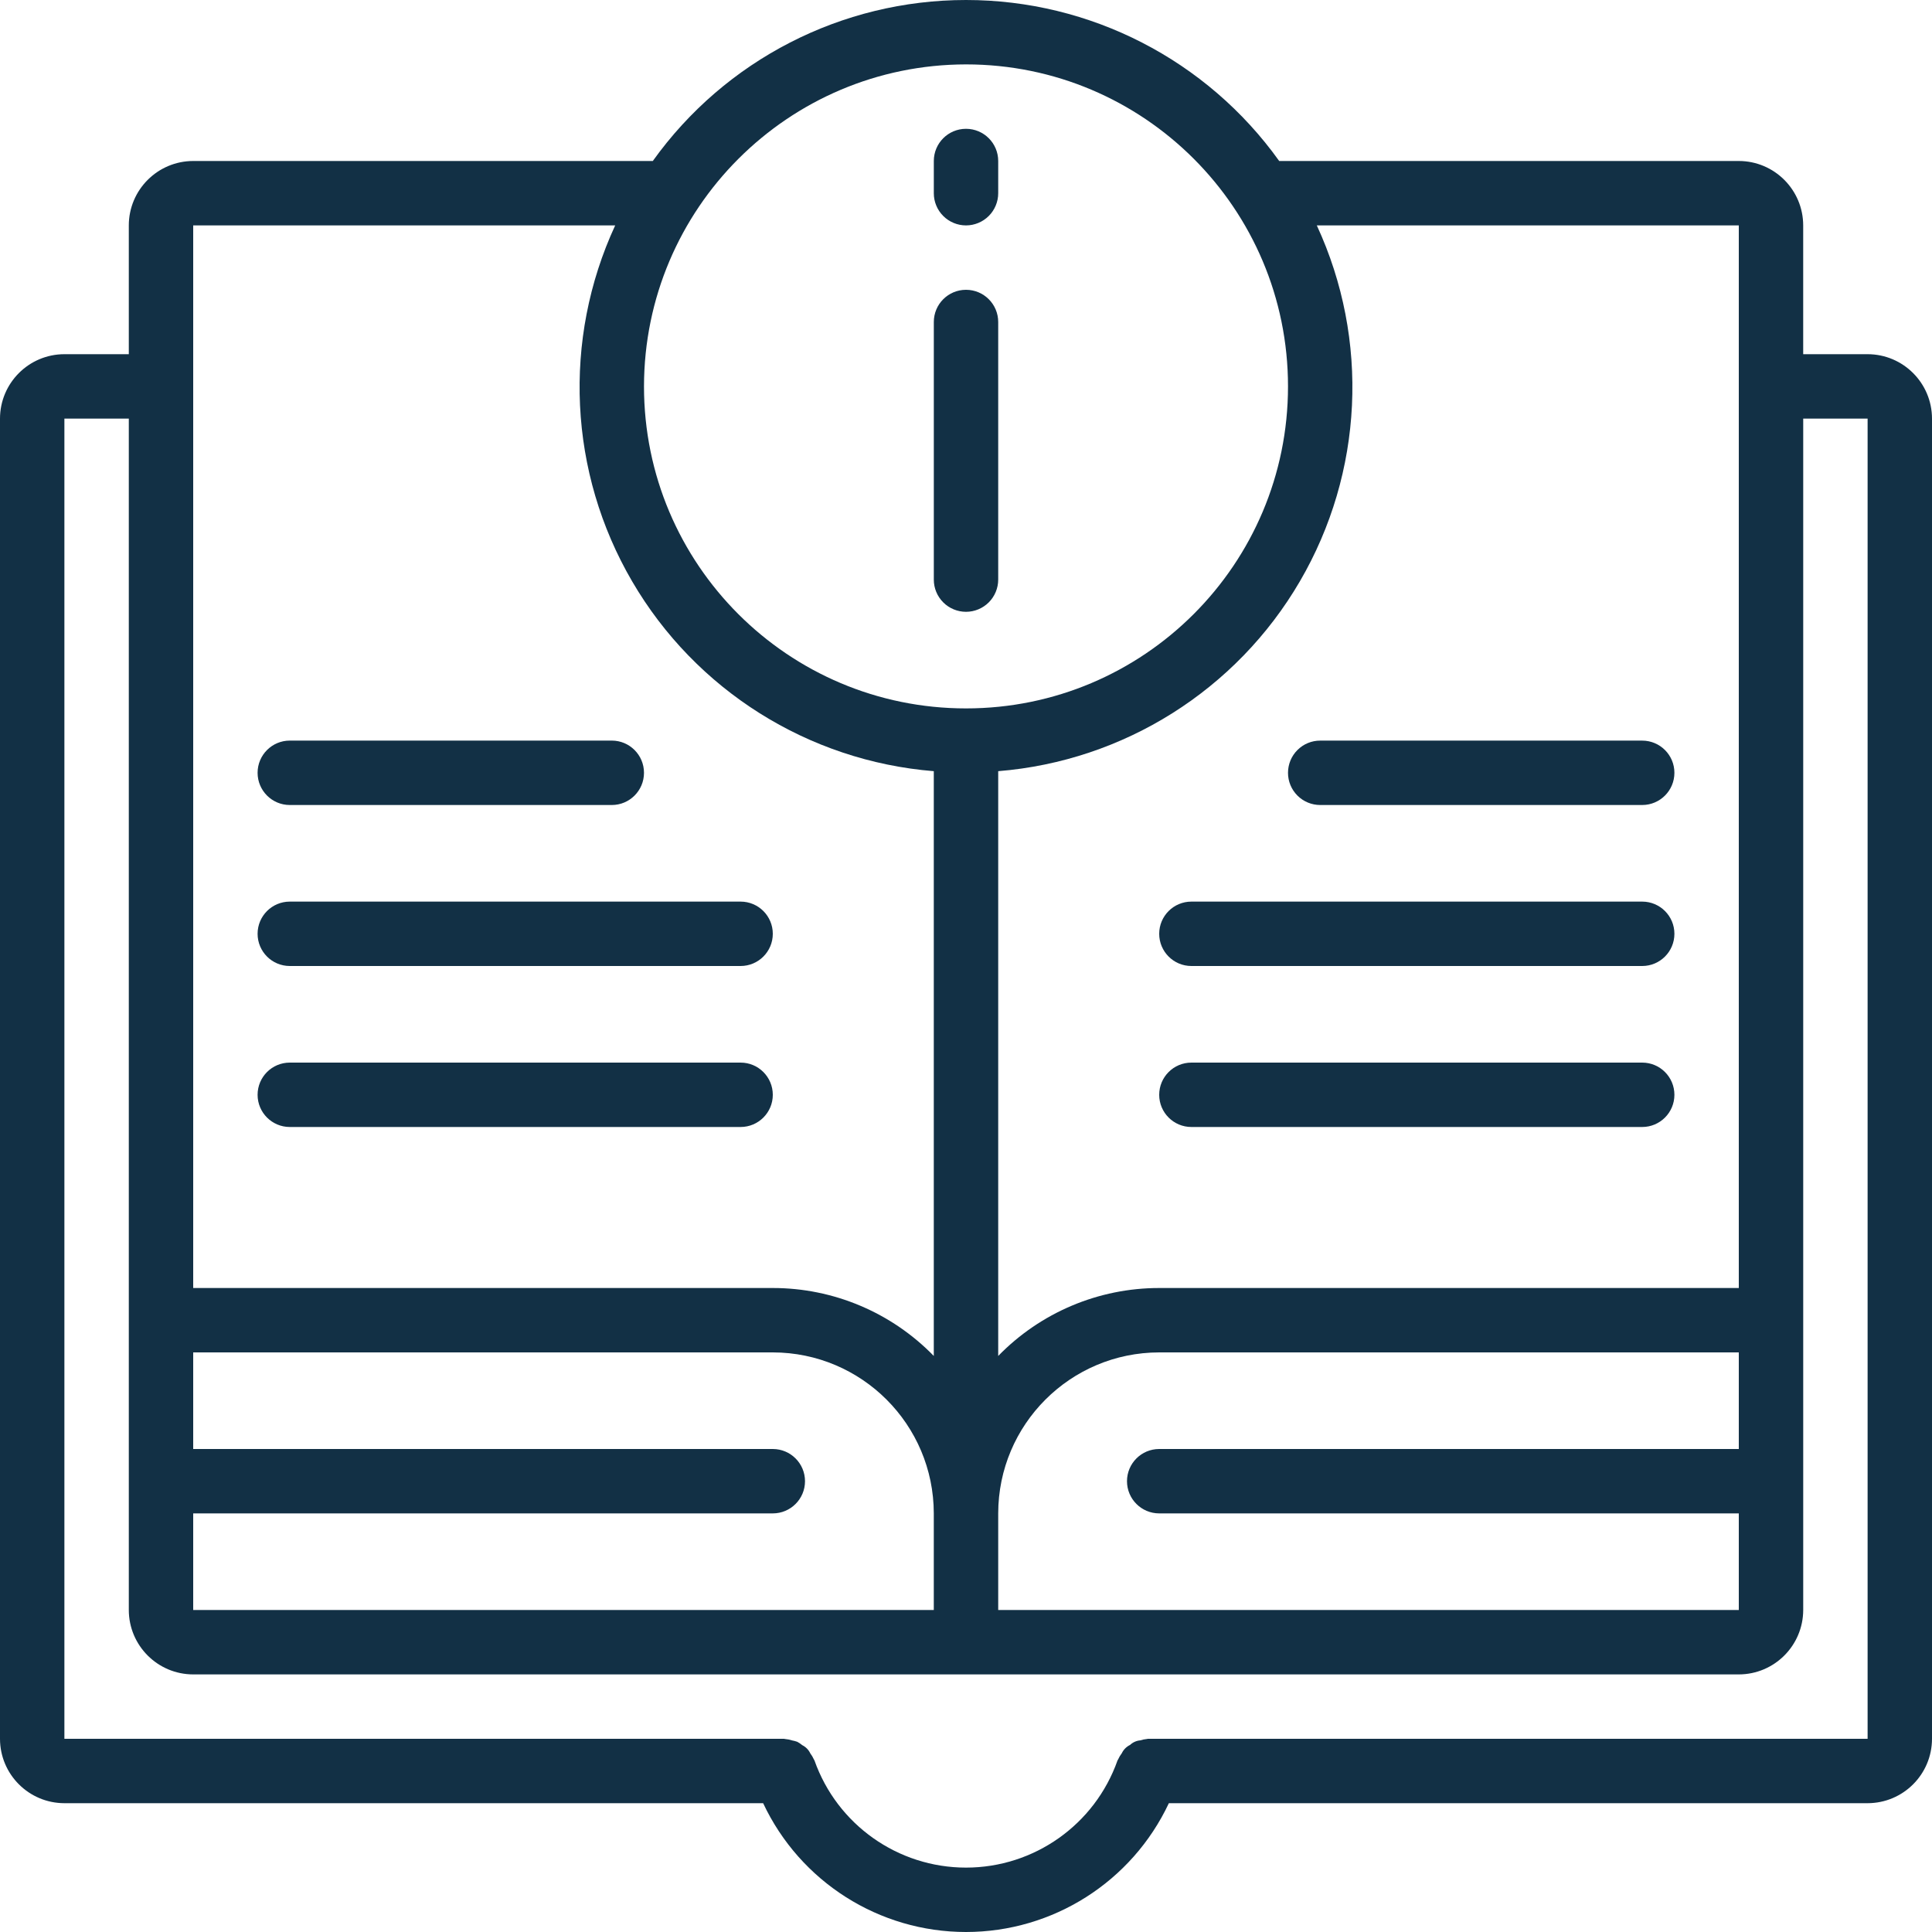 <?xml version="1.0" encoding="UTF-8"?> <svg xmlns="http://www.w3.org/2000/svg" width="100" height="100" viewBox="0 0 100 100" fill="none"><path d="M50 31.667C50.442 31.667 50.866 31.491 51.179 31.178C51.491 30.866 51.667 30.442 51.667 30V16.667C51.667 15.746 50.921 15 50 15C49.08 15 48.334 15.746 48.334 16.667V30C48.333 30.442 48.509 30.866 48.822 31.179C49.134 31.491 49.558 31.667 50 31.667Z" fill="#123045"></path><path d="M96.667 18.333H93.333V11.667C93.331 9.827 91.84 8.335 90 8.333H66.211C62.468 3.103 56.432 0 50 0C43.568 0 37.532 3.103 33.789 8.333H10C8.16 8.336 6.669 9.827 6.667 11.667V18.333H3.333C1.493 18.335 0.002 19.827 0 21.667V90C0.002 91.84 1.493 93.331 3.333 93.333H39.5C41.413 97.402 45.504 100 50 100C54.496 100 58.587 97.402 60.5 93.333H96.667C98.507 93.331 99.998 91.84 100 90V21.667C99.998 19.827 98.507 18.335 96.667 18.333ZM68.158 11.667H90V66.667H60C56.861 66.666 53.856 67.935 51.667 70.184V39.916C58.164 39.39 63.994 35.722 67.28 30.092C70.566 24.463 70.894 17.583 68.158 11.667ZM60 78.333H90V83.333H51.667V78.333C51.672 73.733 55.4 70.005 60 70H90V75H60C59.08 75 58.333 75.746 58.333 76.667C58.333 77.587 59.08 78.333 60 78.333ZM50 3.333C59.205 3.333 66.667 10.795 66.667 20C66.667 29.205 59.205 36.667 50 36.667C40.795 36.667 33.333 29.205 33.333 20C33.344 10.8 40.8 3.344 50 3.333ZM10 11.667H31.842C29.106 17.583 29.433 24.463 32.72 30.092C36.006 35.722 41.836 39.39 48.333 39.916V70.184C46.144 67.935 43.139 66.666 40 66.667H10V11.667ZM10 78.333H40C40.92 78.333 41.667 77.587 41.667 76.667C41.667 75.746 40.92 75 40 75H10V70H40C44.6 70.006 48.328 73.733 48.333 78.334V83.334H10V78.333ZM96.667 90H59.417C59.399 90 59.384 90.01 59.366 90.01C59.248 90.021 59.131 90.044 59.018 90.081C58.821 90.098 58.636 90.181 58.492 90.317C58.305 90.408 58.154 90.559 58.064 90.747C57.987 90.848 57.922 90.957 57.87 91.074C57.864 91.091 57.849 91.102 57.843 91.119C56.669 94.444 53.526 96.667 50 96.667C46.474 96.667 43.331 94.444 42.156 91.119C42.15 91.102 42.136 91.091 42.13 91.074C42.079 90.96 42.016 90.853 41.941 90.754C41.855 90.571 41.709 90.422 41.528 90.331C41.447 90.264 41.359 90.205 41.267 90.155C41.179 90.124 41.09 90.1 40.999 90.084C40.88 90.045 40.757 90.02 40.633 90.01C40.615 90.01 40.6 90 40.582 90H3.333V21.667H6.667V83.333C6.669 85.173 8.16 86.665 10 86.667H90C91.84 86.665 93.331 85.173 93.334 83.333V21.667H96.667V90H96.667Z" fill="#123045"></path><path d="M66.667 40C66.666 40.442 66.842 40.866 67.155 41.179C67.467 41.491 67.891 41.667 68.333 41.667H85C85.921 41.667 86.667 40.92 86.667 40C86.667 39.08 85.921 38.334 85 38.334H68.333C67.891 38.333 67.467 38.509 67.155 38.822C66.842 39.134 66.667 39.558 66.667 40Z" fill="#123045"></path><path d="M85 46.667H61.667C60.746 46.667 60 47.413 60 48.333C60 49.254 60.746 50 61.667 50H85C85.921 50 86.667 49.254 86.667 48.333C86.667 47.413 85.921 46.667 85 46.667Z" fill="#123045"></path><path d="M85 55H61.667C60.746 55 60 55.746 60 56.667C60 57.587 60.746 58.333 61.667 58.333H85C85.921 58.333 86.667 57.587 86.667 56.667C86.667 55.746 85.921 55 85 55Z" fill="#123045"></path><path d="M15 41.667H31.667C32.587 41.667 33.333 40.92 33.333 40C33.333 39.08 32.587 38.333 31.667 38.333H15C14.079 38.333 13.333 39.08 13.333 40C13.333 40.92 14.079 41.667 15 41.667Z" fill="#123045"></path><path d="M15 50H38.333C39.254 50 40 49.254 40 48.333C40 47.413 39.254 46.667 38.333 46.667H15C14.079 46.667 13.333 47.413 13.333 48.333C13.333 49.254 14.079 50 15 50Z" fill="#123045"></path><path d="M38.333 55H15C14.079 55 13.333 55.746 13.333 56.667C13.333 57.587 14.079 58.333 15 58.333H38.333C39.254 58.333 40 57.587 40 56.667C40 55.746 39.254 55 38.333 55Z" fill="#123045"></path><path d="M50 11.667C50.442 11.667 50.866 11.491 51.179 11.178C51.491 10.866 51.667 10.442 51.667 10V8.333C51.667 7.413 50.921 6.667 50 6.667C49.08 6.667 48.334 7.413 48.334 8.333V10C48.333 10.442 48.509 10.866 48.822 11.179C49.134 11.491 49.558 11.667 50 11.667Z" fill="#123045"></path></svg> 